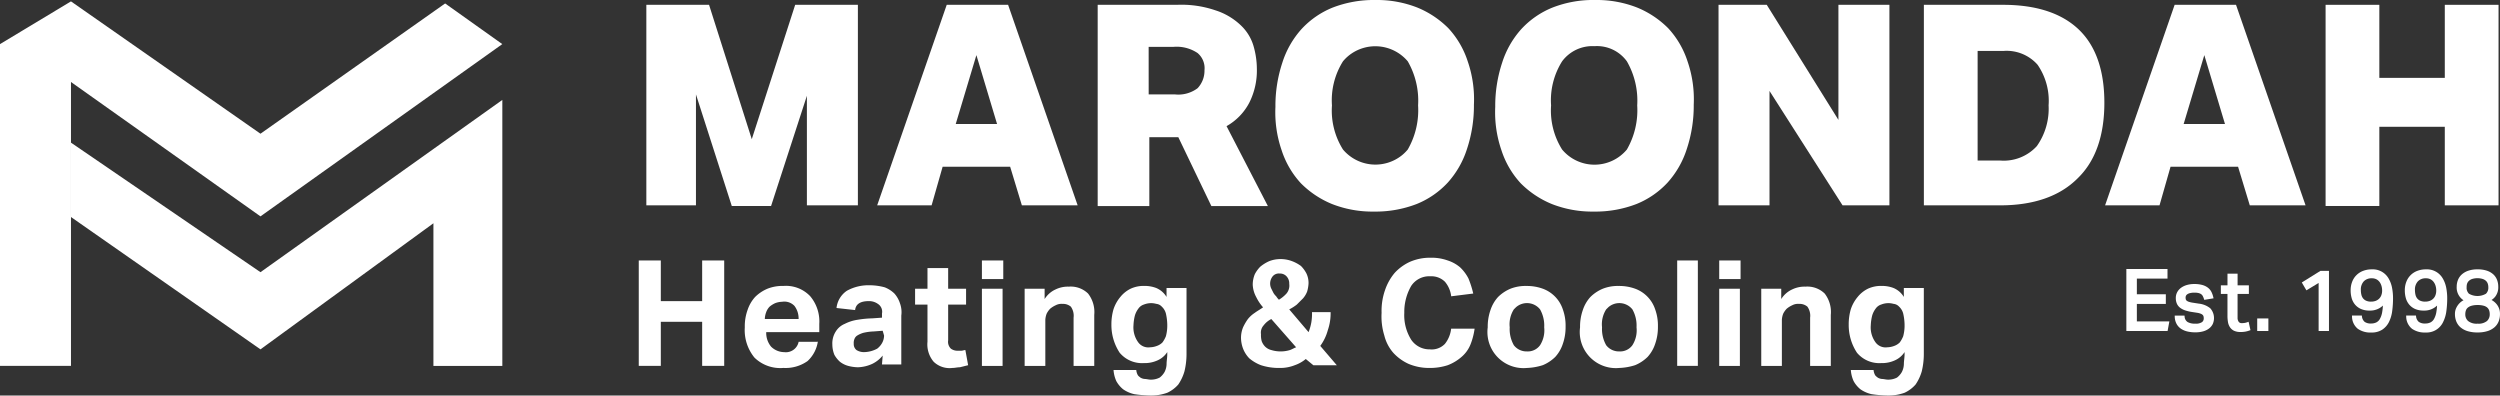 <?xml version="1.0" encoding="utf-8"?>
<svg xmlns="http://www.w3.org/2000/svg" width="258.813" height="40.947" viewBox="0 0 258.813 40.947">
  <rect x="0" y="0" width="258.813" height="40.947" fill="#333333" stroke="none"/>
  <g id="full-rgb" transform="translate(-5.2 11.7)">
    <g id="Group_139" data-name="Group 139" transform="translate(5.2 -11.7)">
      <path id="fullLogo" d="M110.621,32.83V21.416L106.912,32.83h-4.066L99.136,21.274V32.759H94V12h6.492l4.423,13.91L109.408,12H115.9V32.759h-5.279Z" transform="translate(-27.087 -11.501)" fill="#fff"/>
      <path id="fullLogo-2" d="M141.054,12l7.2,20.759H142.48l-1.213-3.995h-6.991l-1.141,3.995H127.5L134.7,12Zm-5.422,12.341h4.28l-2.14-7.134Z" transform="translate(-36.69 -11.501)" fill="#fff"/>
      <path id="fullLogo-3" d="M175.979,18.629a7.384,7.384,0,0,1-.785,3.5,5.924,5.924,0,0,1-2.354,2.425l4.28,8.275h-5.85l-3.424-7.134h-3v7.134H159.5V11.995h8.2a10.856,10.856,0,0,1,3.995.571,6.752,6.752,0,0,1,2.568,1.5,4.8,4.8,0,0,1,1.355,2.14A8.651,8.651,0,0,1,175.979,18.629Zm-11.2,2.639h2.711a3.32,3.32,0,0,0,2.354-.642,2.641,2.641,0,0,0,.713-1.855,2.053,2.053,0,0,0-.713-1.783,3.882,3.882,0,0,0-2.5-.642h-2.568Z" transform="translate(-45.862 -11.495)" fill="#fff"/>
      <path id="fullLogo-4" d="M195.638,11.3a11.455,11.455,0,0,1,4.351.785,9.742,9.742,0,0,1,3.21,2.14,9.216,9.216,0,0,1,2,3.424,12.054,12.054,0,0,1,.642,4.494,14.206,14.206,0,0,1-.713,4.565,9.5,9.5,0,0,1-2,3.5,8.945,8.945,0,0,1-3.21,2.211,11.817,11.817,0,0,1-4.423.785,11.456,11.456,0,0,1-4.351-.785,9.741,9.741,0,0,1-3.21-2.14,9.216,9.216,0,0,1-2-3.424,12.054,12.054,0,0,1-.642-4.494,14.206,14.206,0,0,1,.713-4.565,9.5,9.5,0,0,1,2-3.5,8.945,8.945,0,0,1,3.21-2.211A11.817,11.817,0,0,1,195.638,11.3Zm-4.494,10.914a7.579,7.579,0,0,0,1.141,4.565,4.392,4.392,0,0,0,6.135.571,4.3,4.3,0,0,0,.571-.571,8.15,8.15,0,0,0,1.07-4.565,8.15,8.15,0,0,0-1.07-4.565,4.392,4.392,0,0,0-6.135-.571,4.3,4.3,0,0,0-.571.571A7.58,7.58,0,0,0,191.144,22.214Z" transform="translate(-53.253 -11.3)" fill="#fff"/>
      <path id="fullLogo-5" d="M227.538,11.3a11.455,11.455,0,0,1,4.351.785,9.741,9.741,0,0,1,3.21,2.14,9.216,9.216,0,0,1,2,3.424,12.055,12.055,0,0,1,.642,4.494,14.207,14.207,0,0,1-.713,4.565,9.5,9.5,0,0,1-2,3.5,8.945,8.945,0,0,1-3.21,2.211,11.817,11.817,0,0,1-4.423.785,11.455,11.455,0,0,1-4.351-.785,9.742,9.742,0,0,1-3.21-2.14,9.216,9.216,0,0,1-2-3.424,12.055,12.055,0,0,1-.642-4.494,14.207,14.207,0,0,1,.713-4.565,9.5,9.5,0,0,1,2-3.5,8.945,8.945,0,0,1,3.21-2.211A11.57,11.57,0,0,1,227.538,11.3Zm-4.565,10.914a7.579,7.579,0,0,0,1.141,4.565,4.366,4.366,0,0,0,6.706,0,8.15,8.15,0,0,0,1.07-4.565,8.15,8.15,0,0,0-1.07-4.565,3.82,3.82,0,0,0-3.353-1.569,3.9,3.9,0,0,0-3.353,1.569,7.579,7.579,0,0,0-1.141,4.565Z" transform="translate(-62.397 -11.3)" fill="#fff"/>
      <path id="fullLogo-6" d="M249.671,12h4.922l7.419,11.913V12h5.279V32.759H262.44l-7.562-11.842V32.759H249.6V12Z" transform="translate(-71.689 -11.501)" fill="#fff"/>
      <path id="fullLogo-7" d="M279.4,32.83V12h8.2c3.424,0,6.064.856,7.847,2.568s2.639,4.28,2.639,7.562c0,3.424-.927,6.064-2.782,7.847-1.855,1.855-4.565,2.782-7.99,2.782H279.4Zm5.564-4.708h2.354a4.641,4.641,0,0,0,3.781-1.5,6.713,6.713,0,0,0,1.213-4.209,6.574,6.574,0,0,0-1.141-4.209,4.27,4.27,0,0,0-3.567-1.427h-2.639Z" transform="translate(-80.231 -11.501)" fill="#fff"/>
      <path id="fullLogo-8" d="M319.254,12l7.2,20.759H320.68l-1.213-3.995h-6.991l-1.141,3.995H305.7L312.9,12Zm-5.422,12.341h4.28l-2.14-7.134Z" transform="translate(-87.77 -11.501)" fill="#fff"/>
      <path id="fullLogo-9" d="M337.7,12h5.564v7.562h6.777V12h5.564V32.759h-5.564V24.626h-6.777v8.2H337.7Z" transform="translate(-96.943 -11.501)" fill="#fff"/>
      <path id="fullLogo-10" d="M30.117,43.634,10.5,30.223v7.7l19.617,13.7L48.022,38.569V53.336h7.134V25.8Z" transform="translate(-3.152 -15.456)" fill="#fff"/>
      <path id="fullLogo-11" d="M46.283,11.714,27.165,25.2,7.548,11.5.2,15.923V49.236H7.548V19.846l19.617,13.91L52.2,15.923Z" transform="translate(-0.2 -11.357)" fill="#fff"/>
      <path id="fullLogo-12" d="M92.9,49.1h2.283v4.209h4.28V49.1h2.283V60.014H99.463V55.449h-4.28v4.565H92.9Z" transform="translate(-26.772 -22.135)" fill="#fff"/>
      <path id="fullLogo-13" d="M115.858,58.5a3.438,3.438,0,0,1-1.07,2.069,3.933,3.933,0,0,1-2.5.713,3.816,3.816,0,0,1-3-1.07,4.491,4.491,0,0,1-1-3.139,4.925,4.925,0,0,1,.285-1.783,3.74,3.74,0,0,1,.785-1.355,4.048,4.048,0,0,1,1.284-.856,4.185,4.185,0,0,1,1.641-.285,3.454,3.454,0,0,1,2.782,1.07A4.057,4.057,0,0,1,116,56.72v.856h-5.493a2.239,2.239,0,0,0,.5,1.5,1.949,1.949,0,0,0,1.355.571,1.346,1.346,0,0,0,1.5-1.07h2Zm-2-2.354a2.137,2.137,0,0,0-.428-1.284,1.438,1.438,0,0,0-1.284-.428,2.111,2.111,0,0,0-.713.143,2.5,2.5,0,0,0-.571.357,1.553,1.553,0,0,0-.357.571,2.11,2.11,0,0,0-.143.713h3.5Z" transform="translate(-31.183 -23.192)" fill="#fff"/>
      <path id="fullLogo-14" d="M126.207,59.976a3.158,3.158,0,0,1-1.07.856,3.834,3.834,0,0,1-1.5.357,4.21,4.21,0,0,1-1-.143,2.411,2.411,0,0,1-.856-.428,2.793,2.793,0,0,1-.571-.713,2.862,2.862,0,0,1-.214-1.07,2.281,2.281,0,0,1,.357-1.355,1.972,1.972,0,0,1,.927-.785,4.3,4.3,0,0,1,1.355-.428,10.643,10.643,0,0,1,1.5-.143l1-.071v-.428a.959.959,0,0,0-.428-1,1.569,1.569,0,0,0-.927-.285c-.856,0-1.355.285-1.427.927l-1.926-.214a2.471,2.471,0,0,1,1.07-1.783,4.6,4.6,0,0,1,2.354-.571,5.942,5.942,0,0,1,1.569.214,2.992,2.992,0,0,1,1,.642,2.8,2.8,0,0,1,.571,1,2.655,2.655,0,0,1,.143,1.284V60.9h-2Zm0-2.568-.927.071a5.507,5.507,0,0,0-1.07.143,2.534,2.534,0,0,0-.642.285.712.712,0,0,0-.285.357,1.058,1.058,0,0,0-.071.5.774.774,0,0,0,.285.642,1.438,1.438,0,0,0,.785.214,2.951,2.951,0,0,0,1.355-.357,1.923,1.923,0,0,0,.5-.571,1.626,1.626,0,0,0,.214-.785Z" transform="translate(-34.827 -23.167)" fill="#fff"/>
      <path id="fullLogo-15" d="M134.284,53.981H133V52.34h1.284V50.2h2.14v2.14h1.855v1.641h-1.855V57.69a.98.98,0,0,0,.285.856,1.151,1.151,0,0,0,.642.214h.428c.143,0,.285-.071.428-.071l.285,1.569-.856.214c-.285,0-.5.071-.785.071a2.37,2.37,0,0,1-1.926-.642,2.773,2.773,0,0,1-.642-2.069Z" transform="translate(-38.266 -22.45)" fill="#fff"/>
      <path id="fullLogo-16" d="M142.7,49.1h2.211v1.926H142.7Zm0,2.925h2.14v7.99H142.7Z" transform="translate(-41.047 -22.135)" fill="#fff"/>
      <path id="fullLogo-17" d="M148.9,53.11h2.069v1.07a2.6,2.6,0,0,1,1.141-1,2.9,2.9,0,0,1,1.355-.285,2.575,2.575,0,0,1,2,.713,3.117,3.117,0,0,1,.642,2.211V61.1h-2.14V56.106a1.624,1.624,0,0,0-.285-1.141,1.245,1.245,0,0,0-.856-.285,1.286,1.286,0,0,0-.713.143,2.5,2.5,0,0,0-.571.357,2.167,2.167,0,0,0-.357.5,2.083,2.083,0,0,0-.143.642V61.1H148.9Z" transform="translate(-42.824 -23.22)" fill="#fff"/>
      <path id="fullLogo-18" d="M164.068,61.5a1.323,1.323,0,0,0,.143.5c.071.143.214.214.285.285a1.014,1.014,0,0,0,.428.143c.214,0,.428.071.642.071a1.975,1.975,0,0,0,.927-.214,1.923,1.923,0,0,0,.5-.571,1.9,1.9,0,0,0,.214-.856c0-.285.071-.642.071-1v-.214a2.306,2.306,0,0,1-1,.856,3.194,3.194,0,0,1-1.427.285,3.016,3.016,0,0,1-2.5-1.07,5.206,5.206,0,0,1-.856-2.925,5.564,5.564,0,0,1,.214-1.569,3.869,3.869,0,0,1,.713-1.284,3.158,3.158,0,0,1,1.07-.856,3.194,3.194,0,0,1,1.427-.285,3.332,3.332,0,0,1,1.213.214,2.27,2.27,0,0,1,1.07.927v-.927h2.069v6.848a7.618,7.618,0,0,1-.214,1.783A4.731,4.731,0,0,1,168.42,63a3.433,3.433,0,0,1-1.141.856,4.926,4.926,0,0,1-1.783.285A12.735,12.735,0,0,1,163.854,64a3.277,3.277,0,0,1-1.141-.5,2.854,2.854,0,0,1-.713-.856,3.357,3.357,0,0,1-.285-1.141Zm3.21-4.708a5.544,5.544,0,0,0-.143-1.141,1.48,1.48,0,0,0-.428-.713.881.881,0,0,0-.571-.285,1.975,1.975,0,0,0-.642-.071,2.083,2.083,0,0,0-.642.143,1.109,1.109,0,0,0-.571.428,2.231,2.231,0,0,0-.357.713,4.817,4.817,0,0,0-.143,1,2.621,2.621,0,0,0,.5,1.783,1.29,1.29,0,0,0,1.213.5,2.11,2.11,0,0,0,.713-.143,1.553,1.553,0,0,0,.571-.357,2.891,2.891,0,0,0,.357-.642,4.209,4.209,0,0,0,.143-1Z" transform="translate(-46.436 -23.196)" fill="#fff"/>
      <path id="fullLogo-19" d="M187.006,59.244a3.618,3.618,0,0,1-1.141.642,4.066,4.066,0,0,1-1.569.285,6.008,6.008,0,0,1-1.926-.285,4.175,4.175,0,0,1-1.213-.713,2.992,2.992,0,0,1-.642-1,3.231,3.231,0,0,1-.214-1.141,2.862,2.862,0,0,1,.214-1.07,5.32,5.32,0,0,1,.5-.856,3.067,3.067,0,0,1,.713-.642c.285-.214.571-.357.856-.571a4.657,4.657,0,0,1-.713-1.07,2.907,2.907,0,0,1-.357-1.284,2.862,2.862,0,0,1,.214-1.07,3.167,3.167,0,0,1,.571-.785,4.044,4.044,0,0,1,.927-.571,3.231,3.231,0,0,1,1.141-.214,3.332,3.332,0,0,1,1.213.214,3.843,3.843,0,0,1,.927.5,3.167,3.167,0,0,1,.571.785,2.278,2.278,0,0,1,.214,1,3.581,3.581,0,0,1-.143.856,2.375,2.375,0,0,1-.428.713l-.642.642a4.8,4.8,0,0,1-.785.5l2,2.354a5.255,5.255,0,0,0,.285-1,5.4,5.4,0,0,0,.071-1.07h1.926a5.32,5.32,0,0,1-.285,1.855,4.967,4.967,0,0,1-.785,1.641l1.712,2H187.79Zm-3.567-4.137a2.23,2.23,0,0,0-.785.642,1.123,1.123,0,0,0-.285.927,2.427,2.427,0,0,0,.071.713,1.553,1.553,0,0,0,.357.571,1.379,1.379,0,0,0,.642.357,3.317,3.317,0,0,0,1.926,0c.214-.071.428-.214.642-.285Zm.785-2a3.433,3.433,0,0,0,.785-.642,1.278,1.278,0,0,0,.285-1,1.073,1.073,0,0,0-.285-.785.916.916,0,0,0-.713-.285.827.827,0,0,0-.713.285,1.2,1.2,0,0,0-.143,1.284l.214.428a1.556,1.556,0,0,0,.285.357,1.95,1.95,0,0,0,.285.357Z" transform="translate(-51.825 -22.078)" fill="#fff"/>
      <path id="fullLogo-20" d="M210.323,56.048a6.966,6.966,0,0,1-.428,1.641,3.3,3.3,0,0,1-.927,1.284,4.748,4.748,0,0,1-1.427.856,6.008,6.008,0,0,1-1.926.285,5.459,5.459,0,0,1-2.14-.428,4.932,4.932,0,0,1-1.569-1.141,4.282,4.282,0,0,1-.927-1.783,6.669,6.669,0,0,1-.285-2.354,6.508,6.508,0,0,1,.357-2.354,5.479,5.479,0,0,1,1-1.783,4.932,4.932,0,0,1,1.569-1.141,5.212,5.212,0,0,1,2.14-.428,4.925,4.925,0,0,1,1.783.285,3.741,3.741,0,0,1,1.284.713,4.352,4.352,0,0,1,.856,1.141,10.1,10.1,0,0,1,.5,1.569l-2.283.285a2.84,2.84,0,0,0-.642-1.5,1.985,1.985,0,0,0-1.5-.571,2.234,2.234,0,0,0-2,1,5.394,5.394,0,0,0-.713,2.782,4.785,4.785,0,0,0,.713,2.782,2.275,2.275,0,0,0,1.926,1,1.891,1.891,0,0,0,1.569-.571,3.072,3.072,0,0,0,.642-1.569Z" transform="translate(-57.665 -22.021)" fill="#fff"/>
      <path id="fullLogo-21" d="M220.163,61.289A3.738,3.738,0,0,1,216.1,57.08a5.184,5.184,0,0,1,.285-1.783,3.74,3.74,0,0,1,.785-1.355,4.048,4.048,0,0,1,1.284-.856,4.185,4.185,0,0,1,1.641-.285,4.8,4.8,0,0,1,1.712.285,3.423,3.423,0,0,1,2.069,2.14,4.925,4.925,0,0,1,.285,1.783,5.184,5.184,0,0,1-.285,1.783,3.74,3.74,0,0,1-.785,1.355A4.048,4.048,0,0,1,221.8,61,6.076,6.076,0,0,1,220.163,61.289Zm0-1.712a1.567,1.567,0,0,0,1.355-.642,2.869,2.869,0,0,0,.428-1.855,3.39,3.39,0,0,0-.428-1.855,1.729,1.729,0,0,0-2.5-.214l-.214.214a2.87,2.87,0,0,0-.428,1.855,3.39,3.39,0,0,0,.428,1.855A1.657,1.657,0,0,0,220.163,59.577Z" transform="translate(-62.083 -23.196)" fill="#fff"/>
      <path id="fullLogo-22" d="M233.563,61.289A3.738,3.738,0,0,1,229.5,57.08a5.184,5.184,0,0,1,.285-1.783,3.741,3.741,0,0,1,.785-1.355,4.048,4.048,0,0,1,1.284-.856,4.185,4.185,0,0,1,1.641-.285,4.8,4.8,0,0,1,1.712.285,3.423,3.423,0,0,1,2.069,2.14,4.926,4.926,0,0,1,.285,1.783,5.185,5.185,0,0,1-.285,1.783,3.741,3.741,0,0,1-.785,1.355A4.048,4.048,0,0,1,235.2,61,6.076,6.076,0,0,1,233.563,61.289Zm0-1.712a1.567,1.567,0,0,0,1.355-.642,2.869,2.869,0,0,0,.428-1.855,3.39,3.39,0,0,0-.428-1.855,1.729,1.729,0,0,0-2.5-.214l-.214.214a2.87,2.87,0,0,0-.428,1.855,3.39,3.39,0,0,0,.428,1.855A1.657,1.657,0,0,0,233.563,59.577Z" transform="translate(-65.924 -23.196)" fill="#fff"/>
      <path id="fullLogo-23" d="M243.6,49.1h2.14V60.014H243.6Z" transform="translate(-69.969 -22.135)" fill="#fff"/>
      <path id="fullLogo-24" d="M249.7,49.1h2.211v1.926H249.7Zm0,2.925h2.14v7.99H249.7Z" transform="translate(-71.718 -22.135)" fill="#fff"/>
      <path id="fullLogo-25" d="M255.8,53.11h2.069v1.07a2.6,2.6,0,0,1,1.141-1,2.9,2.9,0,0,1,1.355-.285,2.575,2.575,0,0,1,2,.713A3.117,3.117,0,0,1,263,55.82V61.1h-2.14V56.106a1.624,1.624,0,0,0-.285-1.141,1.245,1.245,0,0,0-.856-.285,1.286,1.286,0,0,0-.713.143,2.5,2.5,0,0,0-.571.357,2.168,2.168,0,0,0-.357.5,2.083,2.083,0,0,0-.143.642V61.1H255.8Z" transform="translate(-73.466 -23.22)" fill="#fff"/>
      <path id="fullLogo-26" d="M271.068,61.5a1.323,1.323,0,0,0,.143.5c.071.143.214.214.285.285a1.014,1.014,0,0,0,.428.143c.214,0,.428.071.642.071a1.975,1.975,0,0,0,.927-.214,1.924,1.924,0,0,0,.5-.571,1.9,1.9,0,0,0,.214-.856c0-.285.071-.642.071-1v-.214a2.306,2.306,0,0,1-1,.856,3.194,3.194,0,0,1-1.427.285,3.016,3.016,0,0,1-2.5-1.07,5.206,5.206,0,0,1-.856-2.925,5.563,5.563,0,0,1,.214-1.569,3.869,3.869,0,0,1,.713-1.284,3.158,3.158,0,0,1,1.07-.856,3.194,3.194,0,0,1,1.427-.285,3.332,3.332,0,0,1,1.213.214,2.27,2.27,0,0,1,1.07.927v-.927h2.069v6.848a7.618,7.618,0,0,1-.214,1.783A4.732,4.732,0,0,1,275.42,63a3.434,3.434,0,0,1-1.141.856,4.925,4.925,0,0,1-1.783.285A12.735,12.735,0,0,1,270.854,64a3.277,3.277,0,0,1-1.141-.5,2.854,2.854,0,0,1-.713-.856,3.357,3.357,0,0,1-.285-1.141Zm3.21-4.708a5.543,5.543,0,0,0-.143-1.141,1.48,1.48,0,0,0-.428-.713.88.88,0,0,0-.571-.285,1.975,1.975,0,0,0-.642-.071,2.083,2.083,0,0,0-.642.143,1.109,1.109,0,0,0-.571.428,2.231,2.231,0,0,0-.357.713,4.816,4.816,0,0,0-.143,1,2.621,2.621,0,0,0,.5,1.783,1.29,1.29,0,0,0,1.213.5,2.11,2.11,0,0,0,.713-.143,1.553,1.553,0,0,0,.571-.357,2.891,2.891,0,0,0,.357-.642,4.209,4.209,0,0,0,.143-1Z" transform="translate(-77.107 -23.196)" fill="#fff"/>
    </g>
    <g id="Group_195" data-name="Group 195" transform="translate(-664.483 -655.107)">
      <path id="Path_612" data-name="Path 612" d="M895.46,668.407h3.96v.694h-3.172v1.92h3v.7h-3v2.108h3.335l-.128.694H895.46Z" transform="translate(-5.496 3)" fill="#fff" stroke="#fff" stroke-width="0.3"/>
      <path id="Path_613" data-name="Path 613" d="M903.552,673.963a.861.861,0,0,0,.39.647,1.679,1.679,0,0,0,.853.184,1.287,1.287,0,0,0,.8-.192.627.627,0,0,0,.235-.51.95.95,0,0,0-.03-.244.465.465,0,0,0-.116-.206.747.747,0,0,0-.24-.158,1.733,1.733,0,0,0-.4-.112l-.565-.086a4.1,4.1,0,0,1-.661-.154,1.649,1.649,0,0,1-.48-.244.948.948,0,0,1-.3-.369,1.27,1.27,0,0,1-.1-.527,1.111,1.111,0,0,1,.133-.548,1.218,1.218,0,0,1,.368-.407,1.786,1.786,0,0,1,.558-.257,2.58,2.58,0,0,1,.7-.09,2.9,2.9,0,0,1,.8.095,1.556,1.556,0,0,1,.527.257,1.145,1.145,0,0,1,.318.386,2.231,2.231,0,0,1,.171.471l-.677.112a1.837,1.837,0,0,0-.137-.317.683.683,0,0,0-.205-.227.962.962,0,0,0-.313-.137,1.9,1.9,0,0,0-.458-.047,2.026,2.026,0,0,0-.515.056.959.959,0,0,0-.33.15.55.55,0,0,0-.176.21.6.6,0,0,0-.051.244.8.8,0,0,0,.034.245.418.418,0,0,0,.129.188.834.834,0,0,0,.258.141,2.349,2.349,0,0,0,.42.1l.643.1a2.145,2.145,0,0,1,1.119.446,1.37,1.37,0,0,1,.227,1.444,1.14,1.14,0,0,1-.334.411,1.64,1.64,0,0,1-.558.275,2.781,2.781,0,0,1-.779.1,3.442,3.442,0,0,1-.75-.077,1.939,1.939,0,0,1-.614-.244,1.291,1.291,0,0,1-.428-.441,1.479,1.479,0,0,1-.189-.669Z" transform="translate(-7.854 2.27)" fill="#fff" stroke="#fff" stroke-width="0.3"/>
      <path id="Path_614" data-name="Path 614" d="M910.084,670.913H909.4v-.592h.686v-1.209h.746v1.209H912v.592H910.83v2.6a.858.858,0,0,0,.145.522.517.517,0,0,0,.446.2,1.815,1.815,0,0,0,.33-.026,1.642,1.642,0,0,0,.261-.068l.129.574a2.633,2.633,0,0,1-.373.1,2.554,2.554,0,0,1-.475.039,1.413,1.413,0,0,1-.609-.112.905.905,0,0,1-.368-.318,1.23,1.23,0,0,1-.184-.488,3.686,3.686,0,0,1-.048-.617Z" transform="translate(-9.652 2.774)" fill="#fff" stroke="#fff" stroke-width="0.3"/>
      <path id="Path_615" data-name="Path 615" d="M914.793,675.931h.857v1h-.857Z" transform="translate(-11.282 0.593)" fill="#fff" stroke="#fff" stroke-width="0.3"/>
      <path id="Path_616" data-name="Path 616" d="M923.11,669.528l-1.363.823-.326-.557,1.766-1.1h.694v5.923h-.771Z" transform="translate(-13.241 2.907)" fill="#fff" stroke="#fff" stroke-width="0.3"/>
      <path id="Path_617" data-name="Path 617" d="M929.379,673.241a.991.991,0,0,0,.343.63,1.246,1.246,0,0,0,.754.193,1.354,1.354,0,0,0,.6-.129,1.033,1.033,0,0,0,.433-.42,2.325,2.325,0,0,0,.257-.75,6.273,6.273,0,0,0,.086-1.127,1.759,1.759,0,0,1-1.543.788,2.015,2.015,0,0,1-.819-.15,1.546,1.546,0,0,1-.562-.411,1.637,1.637,0,0,1-.325-.621,2.788,2.788,0,0,1-.1-.772,2.226,2.226,0,0,1,.145-.818,1.784,1.784,0,0,1,1.054-1.05,2.313,2.313,0,0,1,.84-.146,1.741,1.741,0,0,1,1.628.9,2.85,2.85,0,0,1,.326.909,5.476,5.476,0,0,1,.095,1.011,9.771,9.771,0,0,1-.086,1.333,3.425,3.425,0,0,1-.321,1.084,1.894,1.894,0,0,1-.644.733,1.87,1.87,0,0,1-1.05.27,2.122,2.122,0,0,1-1.3-.352,1.5,1.5,0,0,1-.544-1.106Zm1.088-1.44a1.546,1.546,0,0,0,.489-.077,1.18,1.18,0,0,0,.411-.236,1.127,1.127,0,0,0,.287-.407,1.482,1.482,0,0,0,.108-.591,1.818,1.818,0,0,0-.073-.51,1.4,1.4,0,0,0-.222-.454,1.121,1.121,0,0,0-.377-.322,1.151,1.151,0,0,0-.545-.12,1.241,1.241,0,0,0-.938.36,1.386,1.386,0,0,0-.348,1,2.252,2.252,0,0,0,.061.531,1.1,1.1,0,0,0,.2.428,1,1,0,0,0,.373.287A1.355,1.355,0,0,0,930.467,671.8Z" transform="translate(-15.319 2.984)" fill="#fff" stroke="#fff" stroke-width="0.3"/>
      <path id="Path_618" data-name="Path 618" d="M937.092,673.241a.991.991,0,0,0,.343.63,1.243,1.243,0,0,0,.754.193,1.357,1.357,0,0,0,.605-.129,1.039,1.039,0,0,0,.432-.42,2.322,2.322,0,0,0,.257-.75,6.268,6.268,0,0,0,.086-1.127,1.758,1.758,0,0,1-1.542.788,2.016,2.016,0,0,1-.819-.15,1.547,1.547,0,0,1-.562-.411,1.629,1.629,0,0,1-.325-.621,2.788,2.788,0,0,1-.1-.772,2.212,2.212,0,0,1,.146-.818,1.782,1.782,0,0,1,1.054-1.05,2.308,2.308,0,0,1,.839-.146,1.743,1.743,0,0,1,1.629.9,2.853,2.853,0,0,1,.326.909,5.529,5.529,0,0,1,.095,1.011,9.789,9.789,0,0,1-.086,1.333,3.422,3.422,0,0,1-.322,1.084,1.744,1.744,0,0,1-1.693,1,2.121,2.121,0,0,1-1.3-.352,1.492,1.492,0,0,1-.544-1.106Zm1.088-1.44a1.539,1.539,0,0,0,.488-.077,1.186,1.186,0,0,0,.412-.236,1.128,1.128,0,0,0,.287-.407,1.5,1.5,0,0,0,.107-.591,1.817,1.817,0,0,0-.073-.51,1.4,1.4,0,0,0-.223-.454,1.114,1.114,0,0,0-.377-.322,1.149,1.149,0,0,0-.545-.12,1.241,1.241,0,0,0-.938.36,1.387,1.387,0,0,0-.348,1,2.253,2.253,0,0,0,.06.531,1.1,1.1,0,0,0,.2.428.994.994,0,0,0,.373.287A1.354,1.354,0,0,0,938.18,671.8Z" transform="translate(-17.429 2.984)" fill="#fff" stroke="#fff" stroke-width="0.3"/>
      <path id="Path_619" data-name="Path 619" d="M944.943,671.518a1.414,1.414,0,0,1-.908-1.406,1.736,1.736,0,0,1,.12-.652,1.392,1.392,0,0,1,.369-.523,1.784,1.784,0,0,1,.626-.351,2.766,2.766,0,0,1,.891-.129,2.891,2.891,0,0,1,.9.124,1.694,1.694,0,0,1,.622.347,1.356,1.356,0,0,1,.36.527,1.822,1.822,0,0,1,.116.656,1.441,1.441,0,0,1-.261.9,1.4,1.4,0,0,1-.639.475,1.771,1.771,0,0,1,.368.176,1.587,1.587,0,0,1,.348.291,1.451,1.451,0,0,1,.261.42,1.433,1.433,0,0,1,.1.561,1.887,1.887,0,0,1-.133.72,1.433,1.433,0,0,1-.407.557,1.9,1.9,0,0,1-.681.356,3.287,3.287,0,0,1-.956.124,3.326,3.326,0,0,1-.959-.124,1.911,1.911,0,0,1-.686-.356,1.427,1.427,0,0,1-.407-.557,1.89,1.89,0,0,1-.133-.72,1.281,1.281,0,0,1,.111-.548,1.651,1.651,0,0,1,.27-.416,1.472,1.472,0,0,1,.347-.287A2.05,2.05,0,0,1,944.943,671.518Zm-.317,1.432a1.061,1.061,0,0,0,.339.818,1.564,1.564,0,0,0,1.084.313,1.535,1.535,0,0,0,1.072-.313,1.077,1.077,0,0,0,.334-.827,1.3,1.3,0,0,0-.073-.442.857.857,0,0,0-.235-.347,1.089,1.089,0,0,0-.433-.223,2.437,2.437,0,0,0-.664-.078,2.382,2.382,0,0,0-.673.082,1.2,1.2,0,0,0-.437.223.8.8,0,0,0-.24.347A1.336,1.336,0,0,0,944.626,672.95Zm.137-2.8a1,1,0,0,0,.3.8,1.917,1.917,0,0,0,1.946,0,1.015,1.015,0,0,0,.3-.806,1.247,1.247,0,0,0-.069-.411.86.86,0,0,0-.223-.343,1.1,1.1,0,0,0-.4-.231,2.052,2.052,0,0,0-1.174,0,1.069,1.069,0,0,0-.4.235.881.881,0,0,0-.223.348A1.247,1.247,0,0,0,944.764,670.147Z" transform="translate(-19.872 2.984)" fill="#fff" stroke="#fff" stroke-width="0.3"/>
    </g>
  </g>
</svg>
